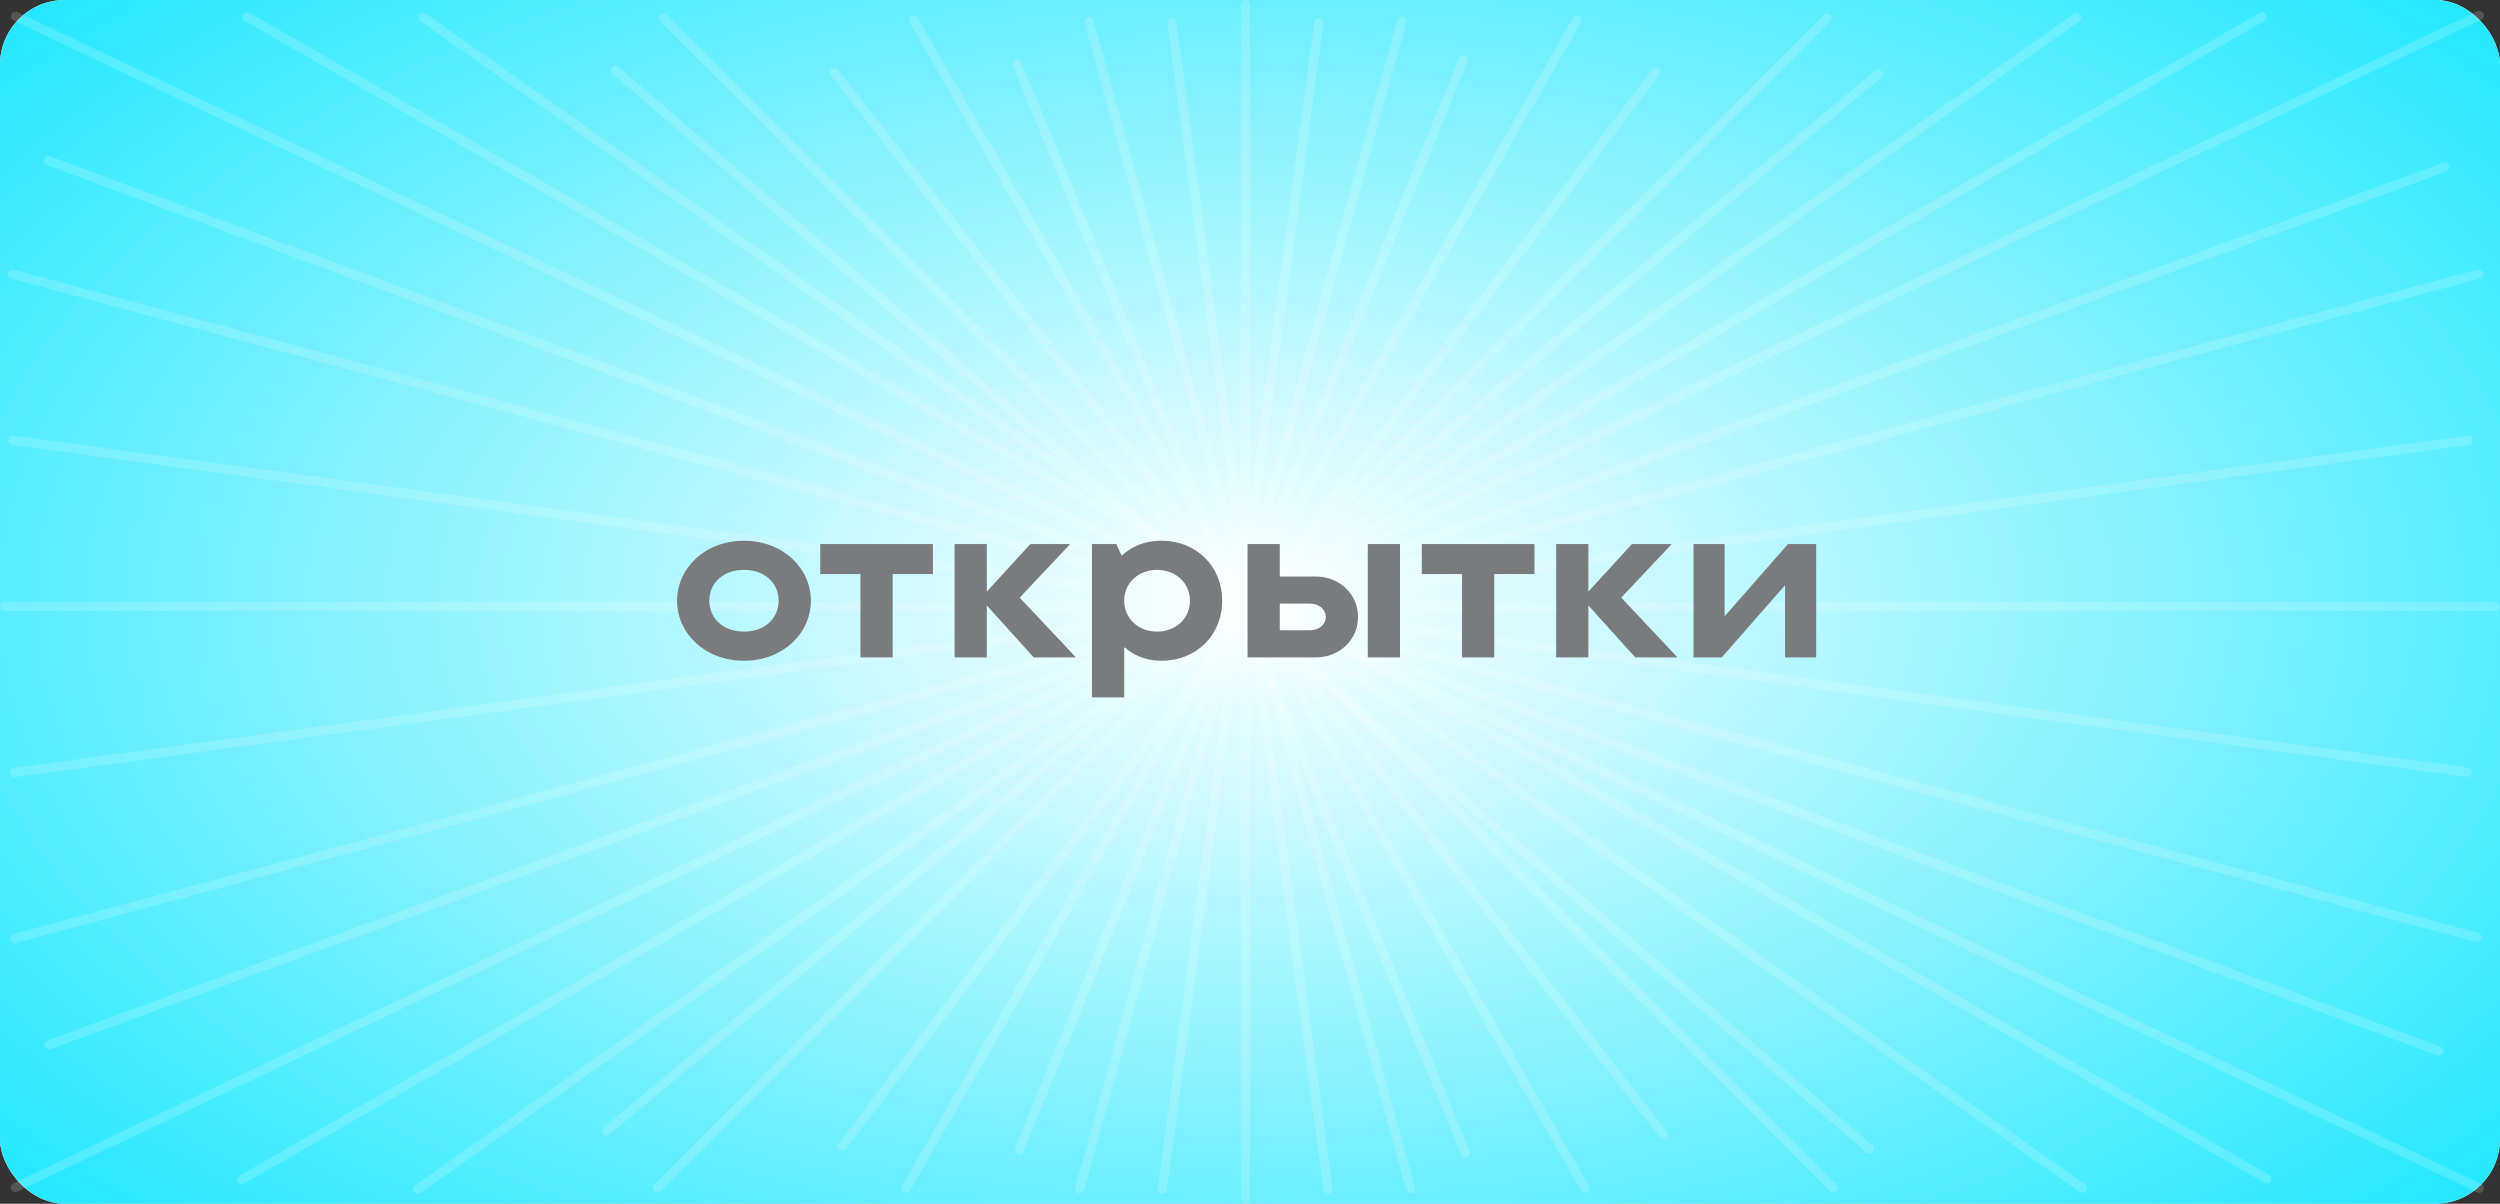 <?xml version="1.0" encoding="UTF-8"?> <svg xmlns="http://www.w3.org/2000/svg" width="270" height="130" viewBox="0 0 270 130" fill="none"><rect x="0" y="0" width="270" height="130" fill="#333333" stroke="none"/> <rect width="270" height="130" rx="7" fill="white"></rect> <rect width="270" height="130" rx="7" fill="url(#paint0_diamond_226_8406)"></rect> <line x1="1.666" y1="1.763" x2="267.763" y2="128.334" stroke="white" stroke-opacity="0.17" stroke-linecap="round"></line> <line x1="71.707" y1="2" x2="198" y2="128.293" stroke="white" stroke-opacity="0.17" stroke-linecap="round"></line> <line x1="45.697" y1="1.88" x2="224.88" y2="128.303" stroke="white" stroke-opacity="0.17" stroke-linecap="round"></line> <line x1="0.5" y1="-0.5" x2="219.793" y2="-0.5" transform="matrix(-0.817 0.577 0.577 0.817 225 2)" stroke="white" stroke-opacity="0.17" stroke-linecap="round"></line> <line x1="98.683" y1="2.184" x2="171.184" y2="128.317" stroke="white" stroke-opacity="0.17" stroke-linecap="round"></line> <line x1="90.132" y1="7.853" x2="179.656" y2="122.532" stroke="white" stroke-opacity="0.17" stroke-linecap="round"></line> <line x1="178.823" y1="7.816" x2="90.98" y2="123.788" stroke="white" stroke-opacity="0.17" stroke-linecap="round"></line> <line x1="0.5" y1="-0.5" x2="145.986" y2="-0.5" transform="matrix(-0.498 0.867 0.867 0.498 171 2)" stroke="white" stroke-opacity="0.17" stroke-linecap="round"></line> <line x1="117.615" y1="2.349" x2="152.349" y2="128.385" stroke="white" stroke-opacity="0.17" stroke-linecap="round"></line> <line x1="0.5" y1="-0.5" x2="131.235" y2="-0.5" transform="matrix(-0.266 0.964 0.964 0.266 152 2)" stroke="white" stroke-opacity="0.17" stroke-linecap="round"></line> <line x1="0.5" y1="-0.5" x2="179.105" y2="-0.5" transform="matrix(-0.707 0.707 0.707 0.707 198 2)" stroke="white" stroke-opacity="0.17" stroke-linecap="round"></line> <line x1="0.5" y1="-0.5" x2="179.105" y2="-0.5" transform="matrix(-0.769 0.639 0.639 0.769 203.547 8.078)" stroke="white" stroke-opacity="0.17" stroke-linecap="round"></line> <line x1="0.5" y1="-0.5" x2="179.105" y2="-0.5" transform="matrix(0.758 0.652 0.652 -0.758 66.445 6.912)" stroke="white" stroke-opacity="0.17" stroke-linecap="round"></line> <line x1="267.763" y1="1.666" x2="1.666" y2="128.237" stroke="white" stroke-opacity="0.17" stroke-linecap="round"></line> <line x1="267.647" y1="29.613" x2="1.613" y2="101.353" stroke="white" stroke-opacity="0.17" stroke-linecap="round"></line> <line x1="0.5" y1="-0.5" x2="276.038" y2="-0.5" transform="matrix(0.966 0.26 0.26 -0.966 1 29)" stroke="white" stroke-opacity="0.17" stroke-linecap="round"></line> <line x1="0.5" y1="-0.5" x2="276.038" y2="-0.5" transform="matrix(0.937 0.349 0.349 -0.937 4.938 16.71)" stroke="white" stroke-opacity="0.17" stroke-linecap="round"></line> <line x1="26.683" y1="1.816" x2="244.816" y2="127.317" stroke="white" stroke-opacity="0.17" stroke-linecap="round"></line> <line x1="0.5" y1="-0.5" x2="252.16" y2="-0.5" transform="matrix(-0.867 0.499 0.499 0.867 245 2)" stroke="white" stroke-opacity="0.17" stroke-linecap="round"></line> <line x1="0.5" y1="-0.5" x2="276.038" y2="-0.5" transform="matrix(0.939 -0.344 -0.344 -0.939 4.656 112.537)" stroke="white" stroke-opacity="0.17" stroke-linecap="round"></line> <line x1="266.572" y1="47.562" x2="1.563" y2="83.428" stroke="white" stroke-opacity="0.17" stroke-linecap="round"></line> <line x1="0.5" y1="-0.5" x2="267.925" y2="-0.5" transform="matrix(0.991 0.134 0.134 -0.991 1 47)" stroke="white" stroke-opacity="0.17" stroke-linecap="round"></line> <line x1="134.5" y1="0.5" x2="134.5" y2="129.5" stroke="white" stroke-opacity="0.17" stroke-linecap="round"></line> <line x1="126.562" y1="2.429" x2="143.429" y2="128.438" stroke="white" stroke-opacity="0.17" stroke-linecap="round"></line> <line x1="0.5" y1="-0.5" x2="127.633" y2="-0.5" transform="matrix(-0.133 0.991 0.991 0.133 143 2)" stroke="white" stroke-opacity="0.17" stroke-linecap="round"></line> <line x1="0.5" y1="-0.5" x2="127.633" y2="-0.5" transform="matrix(-0.377 0.926 0.926 0.377 158.68 6.172)" stroke="white" stroke-opacity="0.17" stroke-linecap="round"></line> <line x1="0.5" y1="-0.5" x2="127.633" y2="-0.5" transform="matrix(0.381 0.925 0.925 -0.381 110.109 6.259)" stroke="white" stroke-opacity="0.17" stroke-linecap="round"></line> <line x1="269.5" y1="65.5" x2="0.5" y2="65.5" stroke="white" stroke-opacity="0.17" stroke-linecap="round"></line> <path d="M80.349 71.36C84.549 71.36 87.573 68.408 87.573 64.88C87.573 61.352 84.549 58.4 80.349 58.4C76.149 58.4 73.125 61.352 73.125 64.88C73.125 68.408 76.149 71.36 80.349 71.36ZM80.349 68.216C78.069 68.216 76.605 66.752 76.605 64.88C76.605 63.008 78.069 61.544 80.349 61.544C82.629 61.544 84.093 63.008 84.093 64.88C84.093 66.752 82.629 68.216 80.349 68.216ZM96.409 71V62H100.753V58.76H88.585V62H92.929V71H96.409ZM110.127 64.544L115.575 58.76H111.279L106.575 63.896V58.76H103.095V71H106.575V65.384L111.639 71H116.199L110.127 64.544ZM121.411 75.32V69.944H121.531C122.083 70.472 123.355 71.36 125.491 71.36C129.139 71.36 131.995 68.648 131.995 64.88C131.995 61.112 129.139 58.4 125.491 58.4C123.163 58.4 121.867 59.36 121.219 59.96H121.099L120.571 58.76H117.931V75.32H121.411ZM124.963 68.216C122.971 68.216 121.411 66.824 121.411 64.88C121.411 62.936 122.971 61.544 124.963 61.544C126.955 61.544 128.515 62.936 128.515 64.88C128.515 66.824 126.955 68.216 124.963 68.216ZM138.216 62.264V58.76H134.736V71H142.08C144.648 71 146.664 69.128 146.664 66.632C146.664 64.136 144.648 62.264 142.08 62.264H138.216ZM147.72 71H151.2V58.76H147.72V71ZM138.216 68.072V65.192H141.408C142.536 65.192 143.184 65.864 143.184 66.632C143.184 67.4 142.536 68.072 141.408 68.072H138.216ZM161.378 71V62H165.722V58.76H153.554V62H157.898V71H161.378ZM175.096 64.544L180.544 58.76H176.248L171.544 63.896V58.76H168.064V71H171.544V65.384L176.608 71H181.168L175.096 64.544ZM186.26 66.56V58.76H182.9V71H185.948L192.788 63.2V71H196.148V58.76H193.1L186.26 66.56Z" fill="#797B7C"></path> <defs> <radialGradient id="paint0_diamond_226_8406" cx="0" cy="0" r="1" gradientUnits="userSpaceOnUse" gradientTransform="translate(135 65) rotate(90) scale(205 379)"> <stop stop-color="white"></stop> <stop offset="0.552" stop-color="#00E4FF"></stop> </radialGradient> </defs> </svg> 